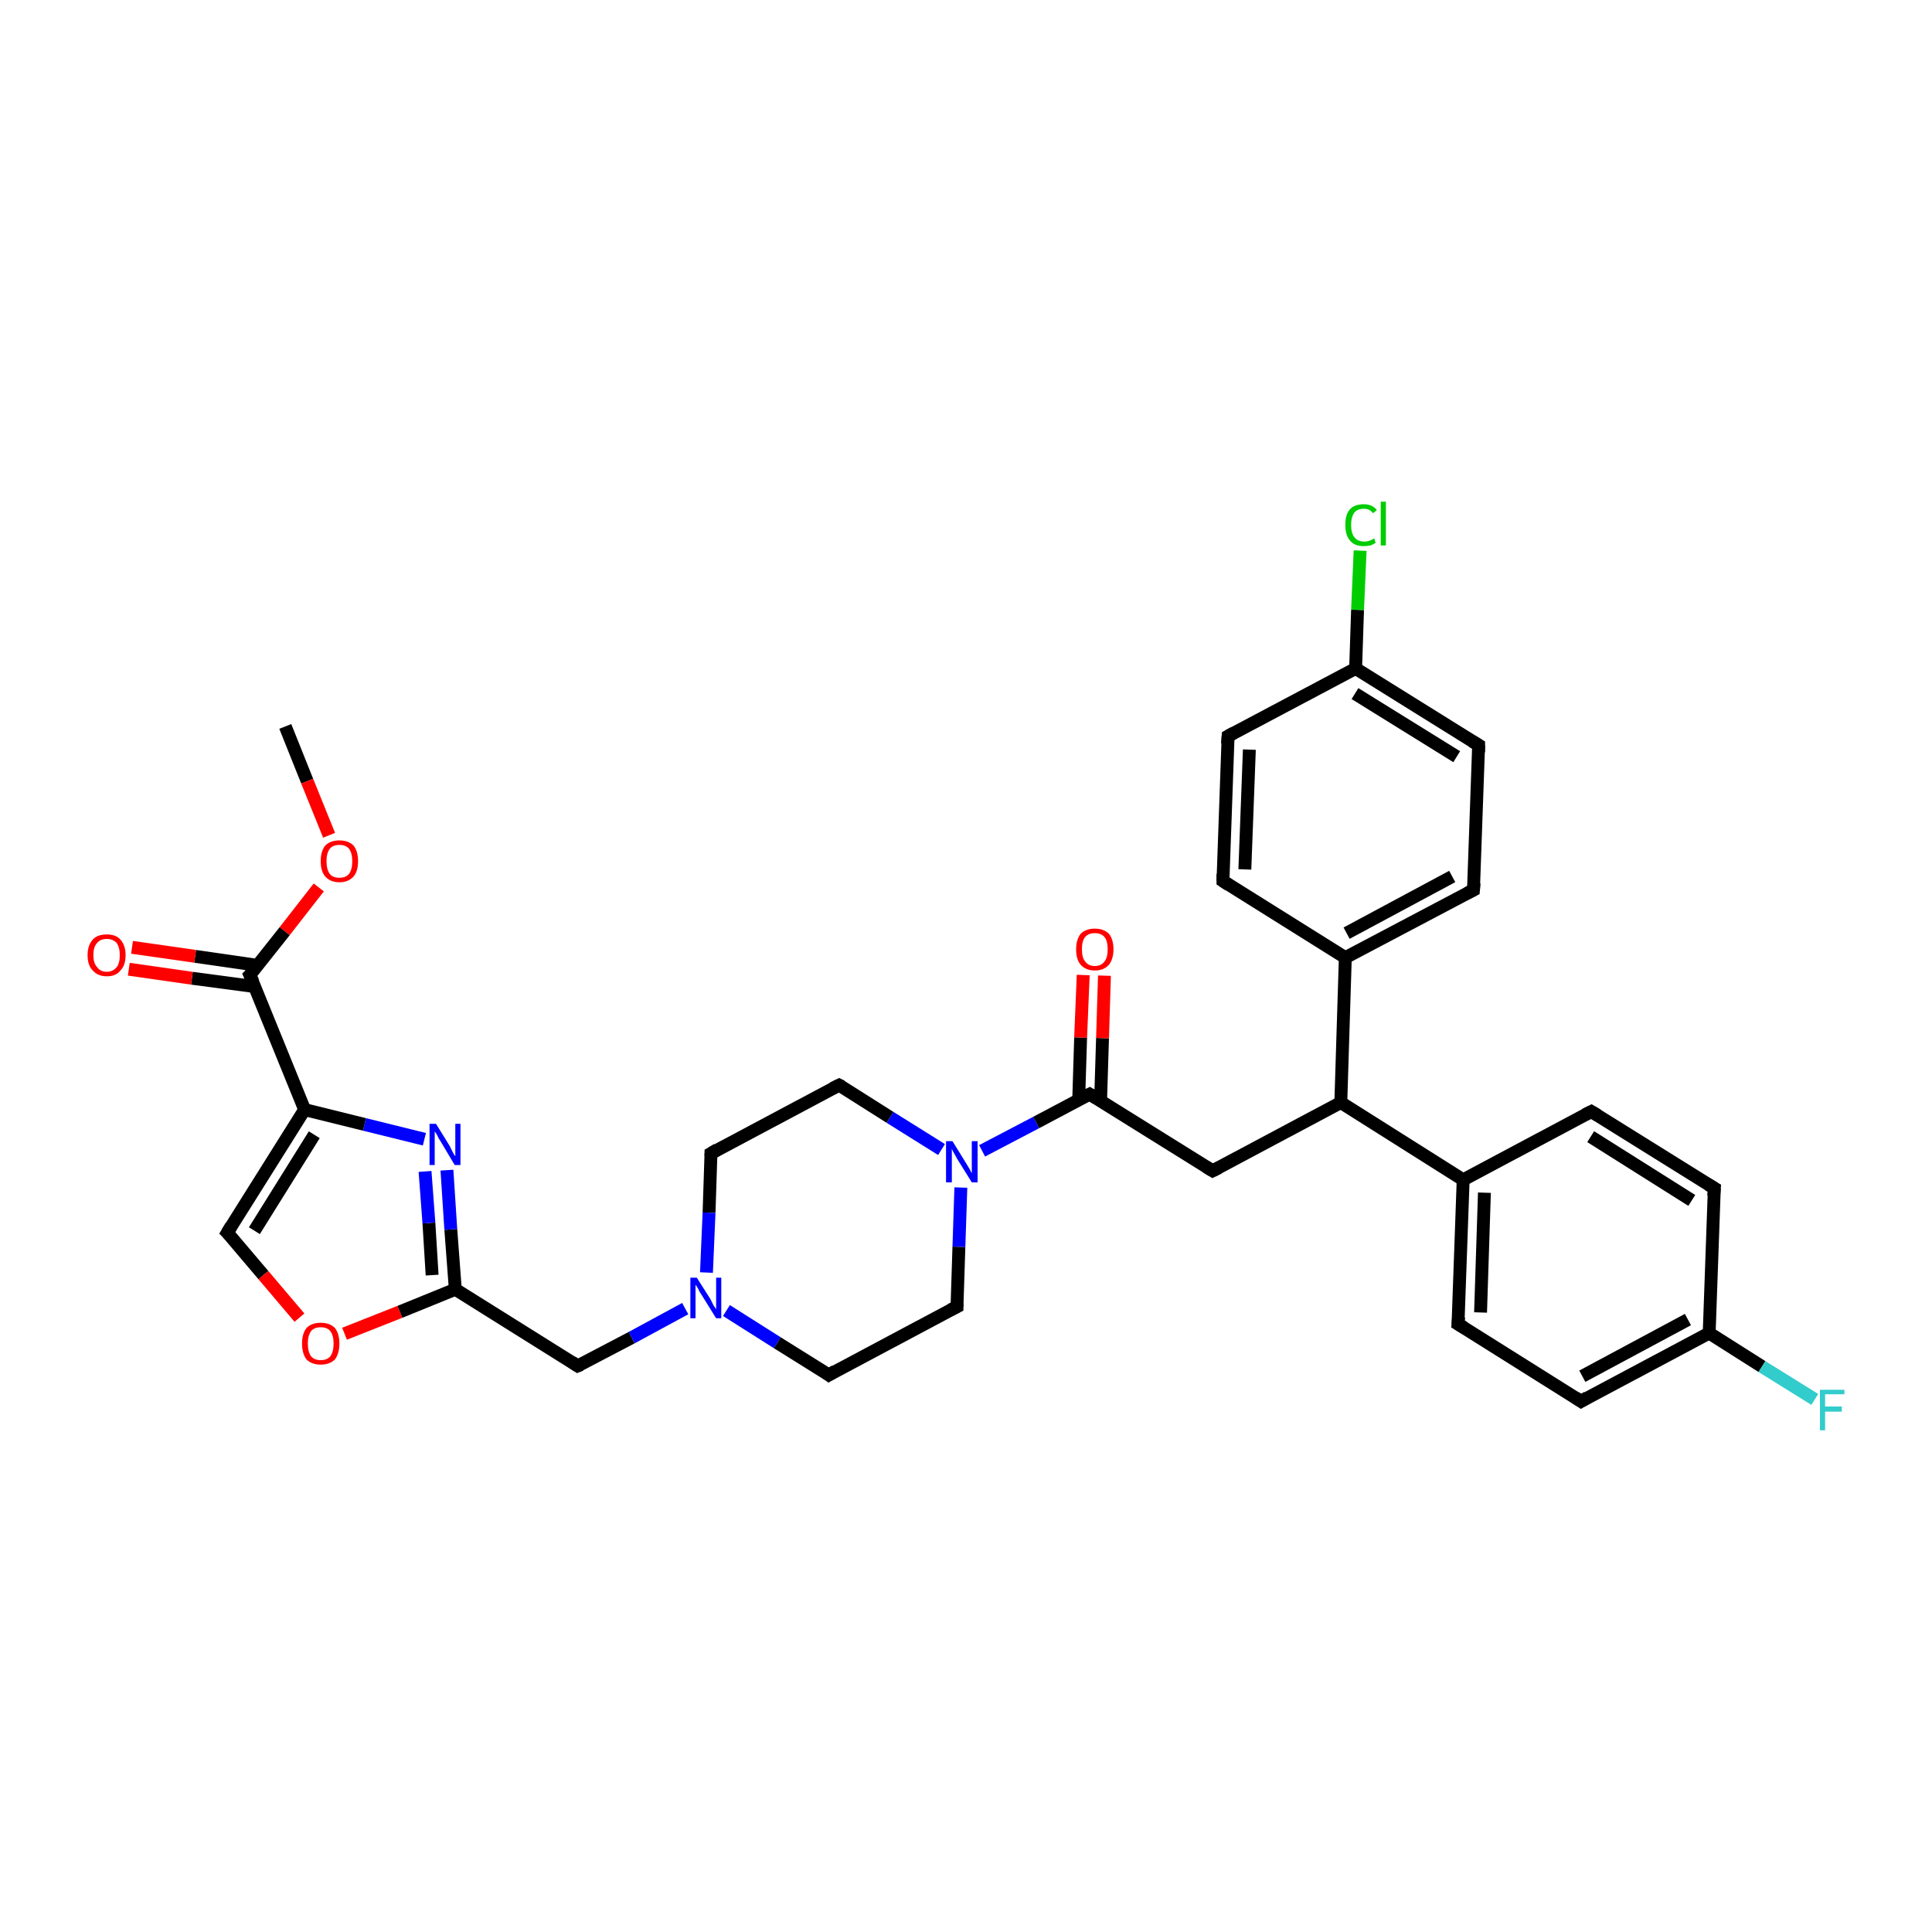 <?xml version='1.0' encoding='iso-8859-1'?>
<svg version='1.1' baseProfile='full'
              xmlns='http://www.w3.org/2000/svg'
                      xmlns:rdkit='http://www.rdkit.org/xml'
                      xmlns:xlink='http://www.w3.org/1999/xlink'
                  xml:space='preserve'
width='300px' height='300px' viewBox='0 0 300 300'>
<!-- END OF HEADER -->
<rect style='opacity:1.0;fill:#FFFFFF;stroke:none' width='300.0' height='300.0' x='0.0' y='0.0'> </rect>
<path class='bond-0 atom-0 atom-1' d='M 44.3,112.8 L 47.7,121.3' style='fill:none;fill-rule:evenodd;stroke:#000000;stroke-width:2.0px;stroke-linecap:butt;stroke-linejoin:miter;stroke-opacity:1' />
<path class='bond-0 atom-0 atom-1' d='M 47.7,121.3 L 51.1,129.7' style='fill:none;fill-rule:evenodd;stroke:#FF0000;stroke-width:2.0px;stroke-linecap:butt;stroke-linejoin:miter;stroke-opacity:1' />
<path class='bond-1 atom-1 atom-2' d='M 49.5,137.8 L 44.2,144.6' style='fill:none;fill-rule:evenodd;stroke:#FF0000;stroke-width:2.0px;stroke-linecap:butt;stroke-linejoin:miter;stroke-opacity:1' />
<path class='bond-1 atom-1 atom-2' d='M 44.2,144.6 L 38.8,151.4' style='fill:none;fill-rule:evenodd;stroke:#000000;stroke-width:2.0px;stroke-linecap:butt;stroke-linejoin:miter;stroke-opacity:1' />
<path class='bond-2 atom-2 atom-3' d='M 40.0,149.9 L 30.3,148.5' style='fill:none;fill-rule:evenodd;stroke:#000000;stroke-width:2.0px;stroke-linecap:butt;stroke-linejoin:miter;stroke-opacity:1' />
<path class='bond-2 atom-2 atom-3' d='M 30.3,148.5 L 20.5,147.1' style='fill:none;fill-rule:evenodd;stroke:#FF0000;stroke-width:2.0px;stroke-linecap:butt;stroke-linejoin:miter;stroke-opacity:1' />
<path class='bond-2 atom-2 atom-3' d='M 39.6,153.2 L 29.8,151.9' style='fill:none;fill-rule:evenodd;stroke:#000000;stroke-width:2.0px;stroke-linecap:butt;stroke-linejoin:miter;stroke-opacity:1' />
<path class='bond-2 atom-2 atom-3' d='M 29.8,151.9 L 20.0,150.5' style='fill:none;fill-rule:evenodd;stroke:#FF0000;stroke-width:2.0px;stroke-linecap:butt;stroke-linejoin:miter;stroke-opacity:1' />
<path class='bond-3 atom-2 atom-4' d='M 38.8,151.4 L 47.3,172.3' style='fill:none;fill-rule:evenodd;stroke:#000000;stroke-width:2.0px;stroke-linecap:butt;stroke-linejoin:miter;stroke-opacity:1' />
<path class='bond-4 atom-4 atom-5' d='M 47.3,172.3 L 35.3,191.4' style='fill:none;fill-rule:evenodd;stroke:#000000;stroke-width:2.0px;stroke-linecap:butt;stroke-linejoin:miter;stroke-opacity:1' />
<path class='bond-4 atom-4 atom-5' d='M 48.8,176.2 L 39.5,191.1' style='fill:none;fill-rule:evenodd;stroke:#000000;stroke-width:2.0px;stroke-linecap:butt;stroke-linejoin:miter;stroke-opacity:1' />
<path class='bond-5 atom-5 atom-6' d='M 35.3,191.4 L 40.9,198.0' style='fill:none;fill-rule:evenodd;stroke:#000000;stroke-width:2.0px;stroke-linecap:butt;stroke-linejoin:miter;stroke-opacity:1' />
<path class='bond-5 atom-5 atom-6' d='M 40.9,198.0 L 46.5,204.6' style='fill:none;fill-rule:evenodd;stroke:#FF0000;stroke-width:2.0px;stroke-linecap:butt;stroke-linejoin:miter;stroke-opacity:1' />
<path class='bond-6 atom-6 atom-7' d='M 53.5,207.1 L 62.1,203.7' style='fill:none;fill-rule:evenodd;stroke:#FF0000;stroke-width:2.0px;stroke-linecap:butt;stroke-linejoin:miter;stroke-opacity:1' />
<path class='bond-6 atom-6 atom-7' d='M 62.1,203.7 L 70.7,200.2' style='fill:none;fill-rule:evenodd;stroke:#000000;stroke-width:2.0px;stroke-linecap:butt;stroke-linejoin:miter;stroke-opacity:1' />
<path class='bond-7 atom-7 atom-8' d='M 70.7,200.2 L 89.7,212.1' style='fill:none;fill-rule:evenodd;stroke:#000000;stroke-width:2.0px;stroke-linecap:butt;stroke-linejoin:miter;stroke-opacity:1' />
<path class='bond-8 atom-8 atom-9' d='M 89.7,212.1 L 98.1,207.7' style='fill:none;fill-rule:evenodd;stroke:#000000;stroke-width:2.0px;stroke-linecap:butt;stroke-linejoin:miter;stroke-opacity:1' />
<path class='bond-8 atom-8 atom-9' d='M 98.1,207.7 L 106.4,203.2' style='fill:none;fill-rule:evenodd;stroke:#0000FF;stroke-width:2.0px;stroke-linecap:butt;stroke-linejoin:miter;stroke-opacity:1' />
<path class='bond-9 atom-9 atom-10' d='M 112.8,203.5 L 120.7,208.5' style='fill:none;fill-rule:evenodd;stroke:#0000FF;stroke-width:2.0px;stroke-linecap:butt;stroke-linejoin:miter;stroke-opacity:1' />
<path class='bond-9 atom-9 atom-10' d='M 120.7,208.5 L 128.7,213.5' style='fill:none;fill-rule:evenodd;stroke:#000000;stroke-width:2.0px;stroke-linecap:butt;stroke-linejoin:miter;stroke-opacity:1' />
<path class='bond-10 atom-10 atom-11' d='M 128.7,213.5 L 148.6,202.9' style='fill:none;fill-rule:evenodd;stroke:#000000;stroke-width:2.0px;stroke-linecap:butt;stroke-linejoin:miter;stroke-opacity:1' />
<path class='bond-11 atom-11 atom-12' d='M 148.6,202.9 L 148.9,193.6' style='fill:none;fill-rule:evenodd;stroke:#000000;stroke-width:2.0px;stroke-linecap:butt;stroke-linejoin:miter;stroke-opacity:1' />
<path class='bond-11 atom-11 atom-12' d='M 148.9,193.6 L 149.2,184.4' style='fill:none;fill-rule:evenodd;stroke:#0000FF;stroke-width:2.0px;stroke-linecap:butt;stroke-linejoin:miter;stroke-opacity:1' />
<path class='bond-12 atom-12 atom-13' d='M 146.2,178.5 L 138.2,173.5' style='fill:none;fill-rule:evenodd;stroke:#0000FF;stroke-width:2.0px;stroke-linecap:butt;stroke-linejoin:miter;stroke-opacity:1' />
<path class='bond-12 atom-12 atom-13' d='M 138.2,173.5 L 130.3,168.5' style='fill:none;fill-rule:evenodd;stroke:#000000;stroke-width:2.0px;stroke-linecap:butt;stroke-linejoin:miter;stroke-opacity:1' />
<path class='bond-13 atom-13 atom-14' d='M 130.3,168.5 L 110.4,179.1' style='fill:none;fill-rule:evenodd;stroke:#000000;stroke-width:2.0px;stroke-linecap:butt;stroke-linejoin:miter;stroke-opacity:1' />
<path class='bond-14 atom-12 atom-15' d='M 152.5,178.7 L 160.9,174.3' style='fill:none;fill-rule:evenodd;stroke:#0000FF;stroke-width:2.0px;stroke-linecap:butt;stroke-linejoin:miter;stroke-opacity:1' />
<path class='bond-14 atom-12 atom-15' d='M 160.9,174.3 L 169.2,169.9' style='fill:none;fill-rule:evenodd;stroke:#000000;stroke-width:2.0px;stroke-linecap:butt;stroke-linejoin:miter;stroke-opacity:1' />
<path class='bond-15 atom-15 atom-16' d='M 170.9,170.9 L 171.2,161.2' style='fill:none;fill-rule:evenodd;stroke:#000000;stroke-width:2.0px;stroke-linecap:butt;stroke-linejoin:miter;stroke-opacity:1' />
<path class='bond-15 atom-15 atom-16' d='M 171.2,161.2 L 171.5,151.5' style='fill:none;fill-rule:evenodd;stroke:#FF0000;stroke-width:2.0px;stroke-linecap:butt;stroke-linejoin:miter;stroke-opacity:1' />
<path class='bond-15 atom-15 atom-16' d='M 167.5,170.8 L 167.8,161.1' style='fill:none;fill-rule:evenodd;stroke:#000000;stroke-width:2.0px;stroke-linecap:butt;stroke-linejoin:miter;stroke-opacity:1' />
<path class='bond-15 atom-15 atom-16' d='M 167.8,161.1 L 168.2,151.4' style='fill:none;fill-rule:evenodd;stroke:#FF0000;stroke-width:2.0px;stroke-linecap:butt;stroke-linejoin:miter;stroke-opacity:1' />
<path class='bond-16 atom-15 atom-17' d='M 169.2,169.9 L 188.3,181.8' style='fill:none;fill-rule:evenodd;stroke:#000000;stroke-width:2.0px;stroke-linecap:butt;stroke-linejoin:miter;stroke-opacity:1' />
<path class='bond-17 atom-17 atom-18' d='M 188.3,181.8 L 208.2,171.2' style='fill:none;fill-rule:evenodd;stroke:#000000;stroke-width:2.0px;stroke-linecap:butt;stroke-linejoin:miter;stroke-opacity:1' />
<path class='bond-18 atom-18 atom-19' d='M 208.2,171.2 L 227.2,183.2' style='fill:none;fill-rule:evenodd;stroke:#000000;stroke-width:2.0px;stroke-linecap:butt;stroke-linejoin:miter;stroke-opacity:1' />
<path class='bond-19 atom-19 atom-20' d='M 227.2,183.2 L 226.4,205.6' style='fill:none;fill-rule:evenodd;stroke:#000000;stroke-width:2.0px;stroke-linecap:butt;stroke-linejoin:miter;stroke-opacity:1' />
<path class='bond-19 atom-19 atom-20' d='M 230.5,185.2 L 229.9,203.8' style='fill:none;fill-rule:evenodd;stroke:#000000;stroke-width:2.0px;stroke-linecap:butt;stroke-linejoin:miter;stroke-opacity:1' />
<path class='bond-20 atom-20 atom-21' d='M 226.4,205.6 L 245.5,217.6' style='fill:none;fill-rule:evenodd;stroke:#000000;stroke-width:2.0px;stroke-linecap:butt;stroke-linejoin:miter;stroke-opacity:1' />
<path class='bond-21 atom-21 atom-22' d='M 245.5,217.6 L 265.4,207.0' style='fill:none;fill-rule:evenodd;stroke:#000000;stroke-width:2.0px;stroke-linecap:butt;stroke-linejoin:miter;stroke-opacity:1' />
<path class='bond-21 atom-21 atom-22' d='M 245.7,213.7 L 262.1,204.9' style='fill:none;fill-rule:evenodd;stroke:#000000;stroke-width:2.0px;stroke-linecap:butt;stroke-linejoin:miter;stroke-opacity:1' />
<path class='bond-22 atom-22 atom-23' d='M 265.4,207.0 L 273.6,212.2' style='fill:none;fill-rule:evenodd;stroke:#000000;stroke-width:2.0px;stroke-linecap:butt;stroke-linejoin:miter;stroke-opacity:1' />
<path class='bond-22 atom-22 atom-23' d='M 273.6,212.2 L 281.8,217.3' style='fill:none;fill-rule:evenodd;stroke:#33CCCC;stroke-width:2.0px;stroke-linecap:butt;stroke-linejoin:miter;stroke-opacity:1' />
<path class='bond-23 atom-22 atom-24' d='M 265.4,207.0 L 266.2,184.5' style='fill:none;fill-rule:evenodd;stroke:#000000;stroke-width:2.0px;stroke-linecap:butt;stroke-linejoin:miter;stroke-opacity:1' />
<path class='bond-24 atom-24 atom-25' d='M 266.2,184.5 L 247.1,172.6' style='fill:none;fill-rule:evenodd;stroke:#000000;stroke-width:2.0px;stroke-linecap:butt;stroke-linejoin:miter;stroke-opacity:1' />
<path class='bond-24 atom-24 atom-25' d='M 262.7,186.4 L 247.0,176.5' style='fill:none;fill-rule:evenodd;stroke:#000000;stroke-width:2.0px;stroke-linecap:butt;stroke-linejoin:miter;stroke-opacity:1' />
<path class='bond-25 atom-18 atom-26' d='M 208.2,171.2 L 208.9,148.7' style='fill:none;fill-rule:evenodd;stroke:#000000;stroke-width:2.0px;stroke-linecap:butt;stroke-linejoin:miter;stroke-opacity:1' />
<path class='bond-26 atom-26 atom-27' d='M 208.9,148.7 L 228.8,138.2' style='fill:none;fill-rule:evenodd;stroke:#000000;stroke-width:2.0px;stroke-linecap:butt;stroke-linejoin:miter;stroke-opacity:1' />
<path class='bond-26 atom-26 atom-27' d='M 209.1,144.9 L 225.5,136.1' style='fill:none;fill-rule:evenodd;stroke:#000000;stroke-width:2.0px;stroke-linecap:butt;stroke-linejoin:miter;stroke-opacity:1' />
<path class='bond-27 atom-27 atom-28' d='M 228.8,138.2 L 229.6,115.7' style='fill:none;fill-rule:evenodd;stroke:#000000;stroke-width:2.0px;stroke-linecap:butt;stroke-linejoin:miter;stroke-opacity:1' />
<path class='bond-28 atom-28 atom-29' d='M 229.6,115.7 L 210.5,103.8' style='fill:none;fill-rule:evenodd;stroke:#000000;stroke-width:2.0px;stroke-linecap:butt;stroke-linejoin:miter;stroke-opacity:1' />
<path class='bond-28 atom-28 atom-29' d='M 226.2,117.5 L 210.4,107.7' style='fill:none;fill-rule:evenodd;stroke:#000000;stroke-width:2.0px;stroke-linecap:butt;stroke-linejoin:miter;stroke-opacity:1' />
<path class='bond-29 atom-29 atom-30' d='M 210.5,103.8 L 210.8,94.7' style='fill:none;fill-rule:evenodd;stroke:#000000;stroke-width:2.0px;stroke-linecap:butt;stroke-linejoin:miter;stroke-opacity:1' />
<path class='bond-29 atom-29 atom-30' d='M 210.8,94.7 L 211.2,85.5' style='fill:none;fill-rule:evenodd;stroke:#00CC00;stroke-width:2.0px;stroke-linecap:butt;stroke-linejoin:miter;stroke-opacity:1' />
<path class='bond-30 atom-29 atom-31' d='M 210.5,103.8 L 190.7,114.3' style='fill:none;fill-rule:evenodd;stroke:#000000;stroke-width:2.0px;stroke-linecap:butt;stroke-linejoin:miter;stroke-opacity:1' />
<path class='bond-31 atom-31 atom-32' d='M 190.7,114.3 L 189.9,136.8' style='fill:none;fill-rule:evenodd;stroke:#000000;stroke-width:2.0px;stroke-linecap:butt;stroke-linejoin:miter;stroke-opacity:1' />
<path class='bond-31 atom-31 atom-32' d='M 194.0,116.4 L 193.3,135.0' style='fill:none;fill-rule:evenodd;stroke:#000000;stroke-width:2.0px;stroke-linecap:butt;stroke-linejoin:miter;stroke-opacity:1' />
<path class='bond-32 atom-7 atom-33' d='M 70.7,200.2 L 70.0,190.9' style='fill:none;fill-rule:evenodd;stroke:#000000;stroke-width:2.0px;stroke-linecap:butt;stroke-linejoin:miter;stroke-opacity:1' />
<path class='bond-32 atom-7 atom-33' d='M 70.0,190.9 L 69.4,181.7' style='fill:none;fill-rule:evenodd;stroke:#0000FF;stroke-width:2.0px;stroke-linecap:butt;stroke-linejoin:miter;stroke-opacity:1' />
<path class='bond-32 atom-7 atom-33' d='M 67.1,198.0 L 66.6,189.9' style='fill:none;fill-rule:evenodd;stroke:#000000;stroke-width:2.0px;stroke-linecap:butt;stroke-linejoin:miter;stroke-opacity:1' />
<path class='bond-32 atom-7 atom-33' d='M 66.6,189.9 L 66.0,181.9' style='fill:none;fill-rule:evenodd;stroke:#0000FF;stroke-width:2.0px;stroke-linecap:butt;stroke-linejoin:miter;stroke-opacity:1' />
<path class='bond-33 atom-33 atom-4' d='M 65.9,176.9 L 56.6,174.6' style='fill:none;fill-rule:evenodd;stroke:#0000FF;stroke-width:2.0px;stroke-linecap:butt;stroke-linejoin:miter;stroke-opacity:1' />
<path class='bond-33 atom-33 atom-4' d='M 56.6,174.6 L 47.3,172.3' style='fill:none;fill-rule:evenodd;stroke:#000000;stroke-width:2.0px;stroke-linecap:butt;stroke-linejoin:miter;stroke-opacity:1' />
<path class='bond-34 atom-14 atom-9' d='M 110.4,179.1 L 110.1,188.3' style='fill:none;fill-rule:evenodd;stroke:#000000;stroke-width:2.0px;stroke-linecap:butt;stroke-linejoin:miter;stroke-opacity:1' />
<path class='bond-34 atom-14 atom-9' d='M 110.1,188.3 L 109.7,197.6' style='fill:none;fill-rule:evenodd;stroke:#0000FF;stroke-width:2.0px;stroke-linecap:butt;stroke-linejoin:miter;stroke-opacity:1' />
<path class='bond-35 atom-25 atom-19' d='M 247.1,172.6 L 227.2,183.2' style='fill:none;fill-rule:evenodd;stroke:#000000;stroke-width:2.0px;stroke-linecap:butt;stroke-linejoin:miter;stroke-opacity:1' />
<path class='bond-36 atom-32 atom-26' d='M 189.9,136.8 L 208.9,148.7' style='fill:none;fill-rule:evenodd;stroke:#000000;stroke-width:2.0px;stroke-linecap:butt;stroke-linejoin:miter;stroke-opacity:1' />
<path d='M 39.1,151.1 L 38.8,151.4 L 39.3,152.5' style='fill:none;stroke:#000000;stroke-width:2.0px;stroke-linecap:butt;stroke-linejoin:miter;stroke-opacity:1;' />
<path d='M 35.9,190.4 L 35.3,191.4 L 35.6,191.7' style='fill:none;stroke:#000000;stroke-width:2.0px;stroke-linecap:butt;stroke-linejoin:miter;stroke-opacity:1;' />
<path d='M 88.8,211.5 L 89.7,212.1 L 90.2,211.9' style='fill:none;stroke:#000000;stroke-width:2.0px;stroke-linecap:butt;stroke-linejoin:miter;stroke-opacity:1;' />
<path d='M 128.3,213.2 L 128.7,213.5 L 129.7,212.9' style='fill:none;stroke:#000000;stroke-width:2.0px;stroke-linecap:butt;stroke-linejoin:miter;stroke-opacity:1;' />
<path d='M 147.6,203.4 L 148.6,202.9 L 148.6,202.4' style='fill:none;stroke:#000000;stroke-width:2.0px;stroke-linecap:butt;stroke-linejoin:miter;stroke-opacity:1;' />
<path d='M 130.7,168.7 L 130.3,168.5 L 129.3,169.0' style='fill:none;stroke:#000000;stroke-width:2.0px;stroke-linecap:butt;stroke-linejoin:miter;stroke-opacity:1;' />
<path d='M 111.4,178.5 L 110.4,179.1 L 110.4,179.5' style='fill:none;stroke:#000000;stroke-width:2.0px;stroke-linecap:butt;stroke-linejoin:miter;stroke-opacity:1;' />
<path d='M 168.8,170.1 L 169.2,169.9 L 170.2,170.5' style='fill:none;stroke:#000000;stroke-width:2.0px;stroke-linecap:butt;stroke-linejoin:miter;stroke-opacity:1;' />
<path d='M 187.3,181.2 L 188.3,181.8 L 189.3,181.3' style='fill:none;stroke:#000000;stroke-width:2.0px;stroke-linecap:butt;stroke-linejoin:miter;stroke-opacity:1;' />
<path d='M 226.5,204.5 L 226.4,205.6 L 227.4,206.2' style='fill:none;stroke:#000000;stroke-width:2.0px;stroke-linecap:butt;stroke-linejoin:miter;stroke-opacity:1;' />
<path d='M 244.6,217.0 L 245.5,217.6 L 246.5,217.0' style='fill:none;stroke:#000000;stroke-width:2.0px;stroke-linecap:butt;stroke-linejoin:miter;stroke-opacity:1;' />
<path d='M 266.1,185.7 L 266.2,184.5 L 265.2,183.9' style='fill:none;stroke:#000000;stroke-width:2.0px;stroke-linecap:butt;stroke-linejoin:miter;stroke-opacity:1;' />
<path d='M 248.1,173.2 L 247.1,172.6 L 246.1,173.1' style='fill:none;stroke:#000000;stroke-width:2.0px;stroke-linecap:butt;stroke-linejoin:miter;stroke-opacity:1;' />
<path d='M 227.8,138.7 L 228.8,138.2 L 228.9,137.1' style='fill:none;stroke:#000000;stroke-width:2.0px;stroke-linecap:butt;stroke-linejoin:miter;stroke-opacity:1;' />
<path d='M 229.6,116.8 L 229.6,115.7 L 228.6,115.1' style='fill:none;stroke:#000000;stroke-width:2.0px;stroke-linecap:butt;stroke-linejoin:miter;stroke-opacity:1;' />
<path d='M 191.6,113.8 L 190.7,114.3 L 190.6,115.5' style='fill:none;stroke:#000000;stroke-width:2.0px;stroke-linecap:butt;stroke-linejoin:miter;stroke-opacity:1;' />
<path d='M 189.9,135.7 L 189.9,136.8 L 190.8,137.4' style='fill:none;stroke:#000000;stroke-width:2.0px;stroke-linecap:butt;stroke-linejoin:miter;stroke-opacity:1;' />
<path class='atom-1' d='M 49.8 133.7
Q 49.8 132.2, 50.5 131.3
Q 51.3 130.5, 52.7 130.5
Q 54.1 130.5, 54.9 131.3
Q 55.6 132.2, 55.6 133.7
Q 55.6 135.3, 54.9 136.1
Q 54.1 137.0, 52.7 137.0
Q 51.3 137.0, 50.5 136.1
Q 49.8 135.3, 49.8 133.7
M 52.7 136.3
Q 53.7 136.3, 54.2 135.7
Q 54.7 135.0, 54.7 133.7
Q 54.7 132.5, 54.2 131.8
Q 53.7 131.2, 52.7 131.2
Q 51.7 131.2, 51.2 131.8
Q 50.7 132.5, 50.7 133.7
Q 50.7 135.0, 51.2 135.7
Q 51.7 136.3, 52.7 136.3
' fill='#FF0000'/>
<path class='atom-3' d='M 13.6 148.3
Q 13.6 146.8, 14.4 145.9
Q 15.1 145.1, 16.6 145.1
Q 18.0 145.1, 18.7 145.9
Q 19.5 146.8, 19.5 148.3
Q 19.5 149.9, 18.7 150.7
Q 18.0 151.6, 16.6 151.6
Q 15.2 151.6, 14.4 150.7
Q 13.6 149.9, 13.6 148.3
M 16.6 150.9
Q 17.5 150.9, 18.1 150.2
Q 18.6 149.6, 18.6 148.3
Q 18.6 147.1, 18.1 146.4
Q 17.5 145.8, 16.6 145.8
Q 15.6 145.8, 15.1 146.4
Q 14.5 147.0, 14.5 148.3
Q 14.5 149.6, 15.1 150.2
Q 15.6 150.9, 16.6 150.9
' fill='#FF0000'/>
<path class='atom-6' d='M 46.9 208.6
Q 46.9 207.1, 47.6 206.2
Q 48.4 205.4, 49.8 205.4
Q 51.2 205.4, 52.0 206.2
Q 52.7 207.1, 52.7 208.6
Q 52.7 210.2, 52.0 211.1
Q 51.2 211.9, 49.8 211.9
Q 48.4 211.9, 47.6 211.1
Q 46.9 210.2, 46.9 208.6
M 49.8 211.2
Q 50.8 211.2, 51.3 210.6
Q 51.8 209.9, 51.8 208.6
Q 51.8 207.4, 51.3 206.7
Q 50.8 206.1, 49.8 206.1
Q 48.8 206.1, 48.3 206.7
Q 47.8 207.4, 47.8 208.6
Q 47.8 209.9, 48.3 210.6
Q 48.8 211.2, 49.8 211.2
' fill='#FF0000'/>
<path class='atom-9' d='M 108.2 198.4
L 110.3 201.7
Q 110.5 202.1, 110.8 202.7
Q 111.2 203.3, 111.2 203.3
L 111.2 198.4
L 112.0 198.4
L 112.0 204.7
L 111.2 204.7
L 108.9 201.0
Q 108.6 200.6, 108.4 200.1
Q 108.1 199.6, 108.0 199.5
L 108.0 204.7
L 107.2 204.7
L 107.2 198.4
L 108.2 198.4
' fill='#0000FF'/>
<path class='atom-12' d='M 147.9 177.2
L 150.0 180.6
Q 150.2 180.9, 150.6 181.6
Q 150.9 182.2, 150.9 182.2
L 150.9 177.2
L 151.8 177.2
L 151.8 183.6
L 150.9 183.6
L 148.6 179.9
Q 148.4 179.5, 148.1 179.0
Q 147.8 178.5, 147.8 178.3
L 147.8 183.6
L 146.9 183.6
L 146.9 177.2
L 147.9 177.2
' fill='#0000FF'/>
<path class='atom-16' d='M 167.1 147.4
Q 167.1 145.9, 167.8 145.0
Q 168.6 144.2, 170.0 144.2
Q 171.4 144.2, 172.2 145.0
Q 172.9 145.9, 172.9 147.4
Q 172.9 148.9, 172.2 149.8
Q 171.4 150.7, 170.0 150.7
Q 168.6 150.7, 167.8 149.8
Q 167.1 149.0, 167.1 147.4
M 170.0 150.0
Q 171.0 150.0, 171.5 149.3
Q 172.0 148.7, 172.0 147.4
Q 172.0 146.1, 171.5 145.5
Q 171.0 144.9, 170.0 144.9
Q 169.0 144.9, 168.5 145.5
Q 168.0 146.1, 168.0 147.4
Q 168.0 148.7, 168.5 149.3
Q 169.0 150.0, 170.0 150.0
' fill='#FF0000'/>
<path class='atom-23' d='M 282.6 215.8
L 286.4 215.8
L 286.4 216.5
L 283.4 216.5
L 283.4 218.4
L 286.0 218.4
L 286.0 219.2
L 283.4 219.2
L 283.4 222.1
L 282.6 222.1
L 282.6 215.8
' fill='#33CCCC'/>
<path class='atom-30' d='M 208.9 81.5
Q 208.9 79.9, 209.6 79.1
Q 210.3 78.3, 211.8 78.3
Q 213.1 78.3, 213.8 79.2
L 213.2 79.7
Q 212.7 79.0, 211.8 79.0
Q 210.8 79.0, 210.3 79.6
Q 209.8 80.3, 209.8 81.5
Q 209.8 82.8, 210.3 83.4
Q 210.8 84.1, 211.9 84.1
Q 212.6 84.1, 213.4 83.6
L 213.6 84.3
Q 213.3 84.5, 212.8 84.7
Q 212.3 84.8, 211.7 84.8
Q 210.3 84.8, 209.6 83.9
Q 208.9 83.1, 208.9 81.5
' fill='#00CC00'/>
<path class='atom-30' d='M 214.4 77.9
L 215.2 77.9
L 215.2 84.7
L 214.4 84.7
L 214.4 77.9
' fill='#00CC00'/>
<path class='atom-33' d='M 67.7 174.5
L 69.8 177.9
Q 70.0 178.3, 70.3 178.9
Q 70.6 179.5, 70.7 179.5
L 70.7 174.5
L 71.5 174.5
L 71.5 180.9
L 70.6 180.9
L 68.4 177.2
Q 68.1 176.8, 67.9 176.3
Q 67.6 175.8, 67.5 175.7
L 67.5 180.9
L 66.7 180.9
L 66.7 174.5
L 67.7 174.5
' fill='#0000FF'/>
</svg>
